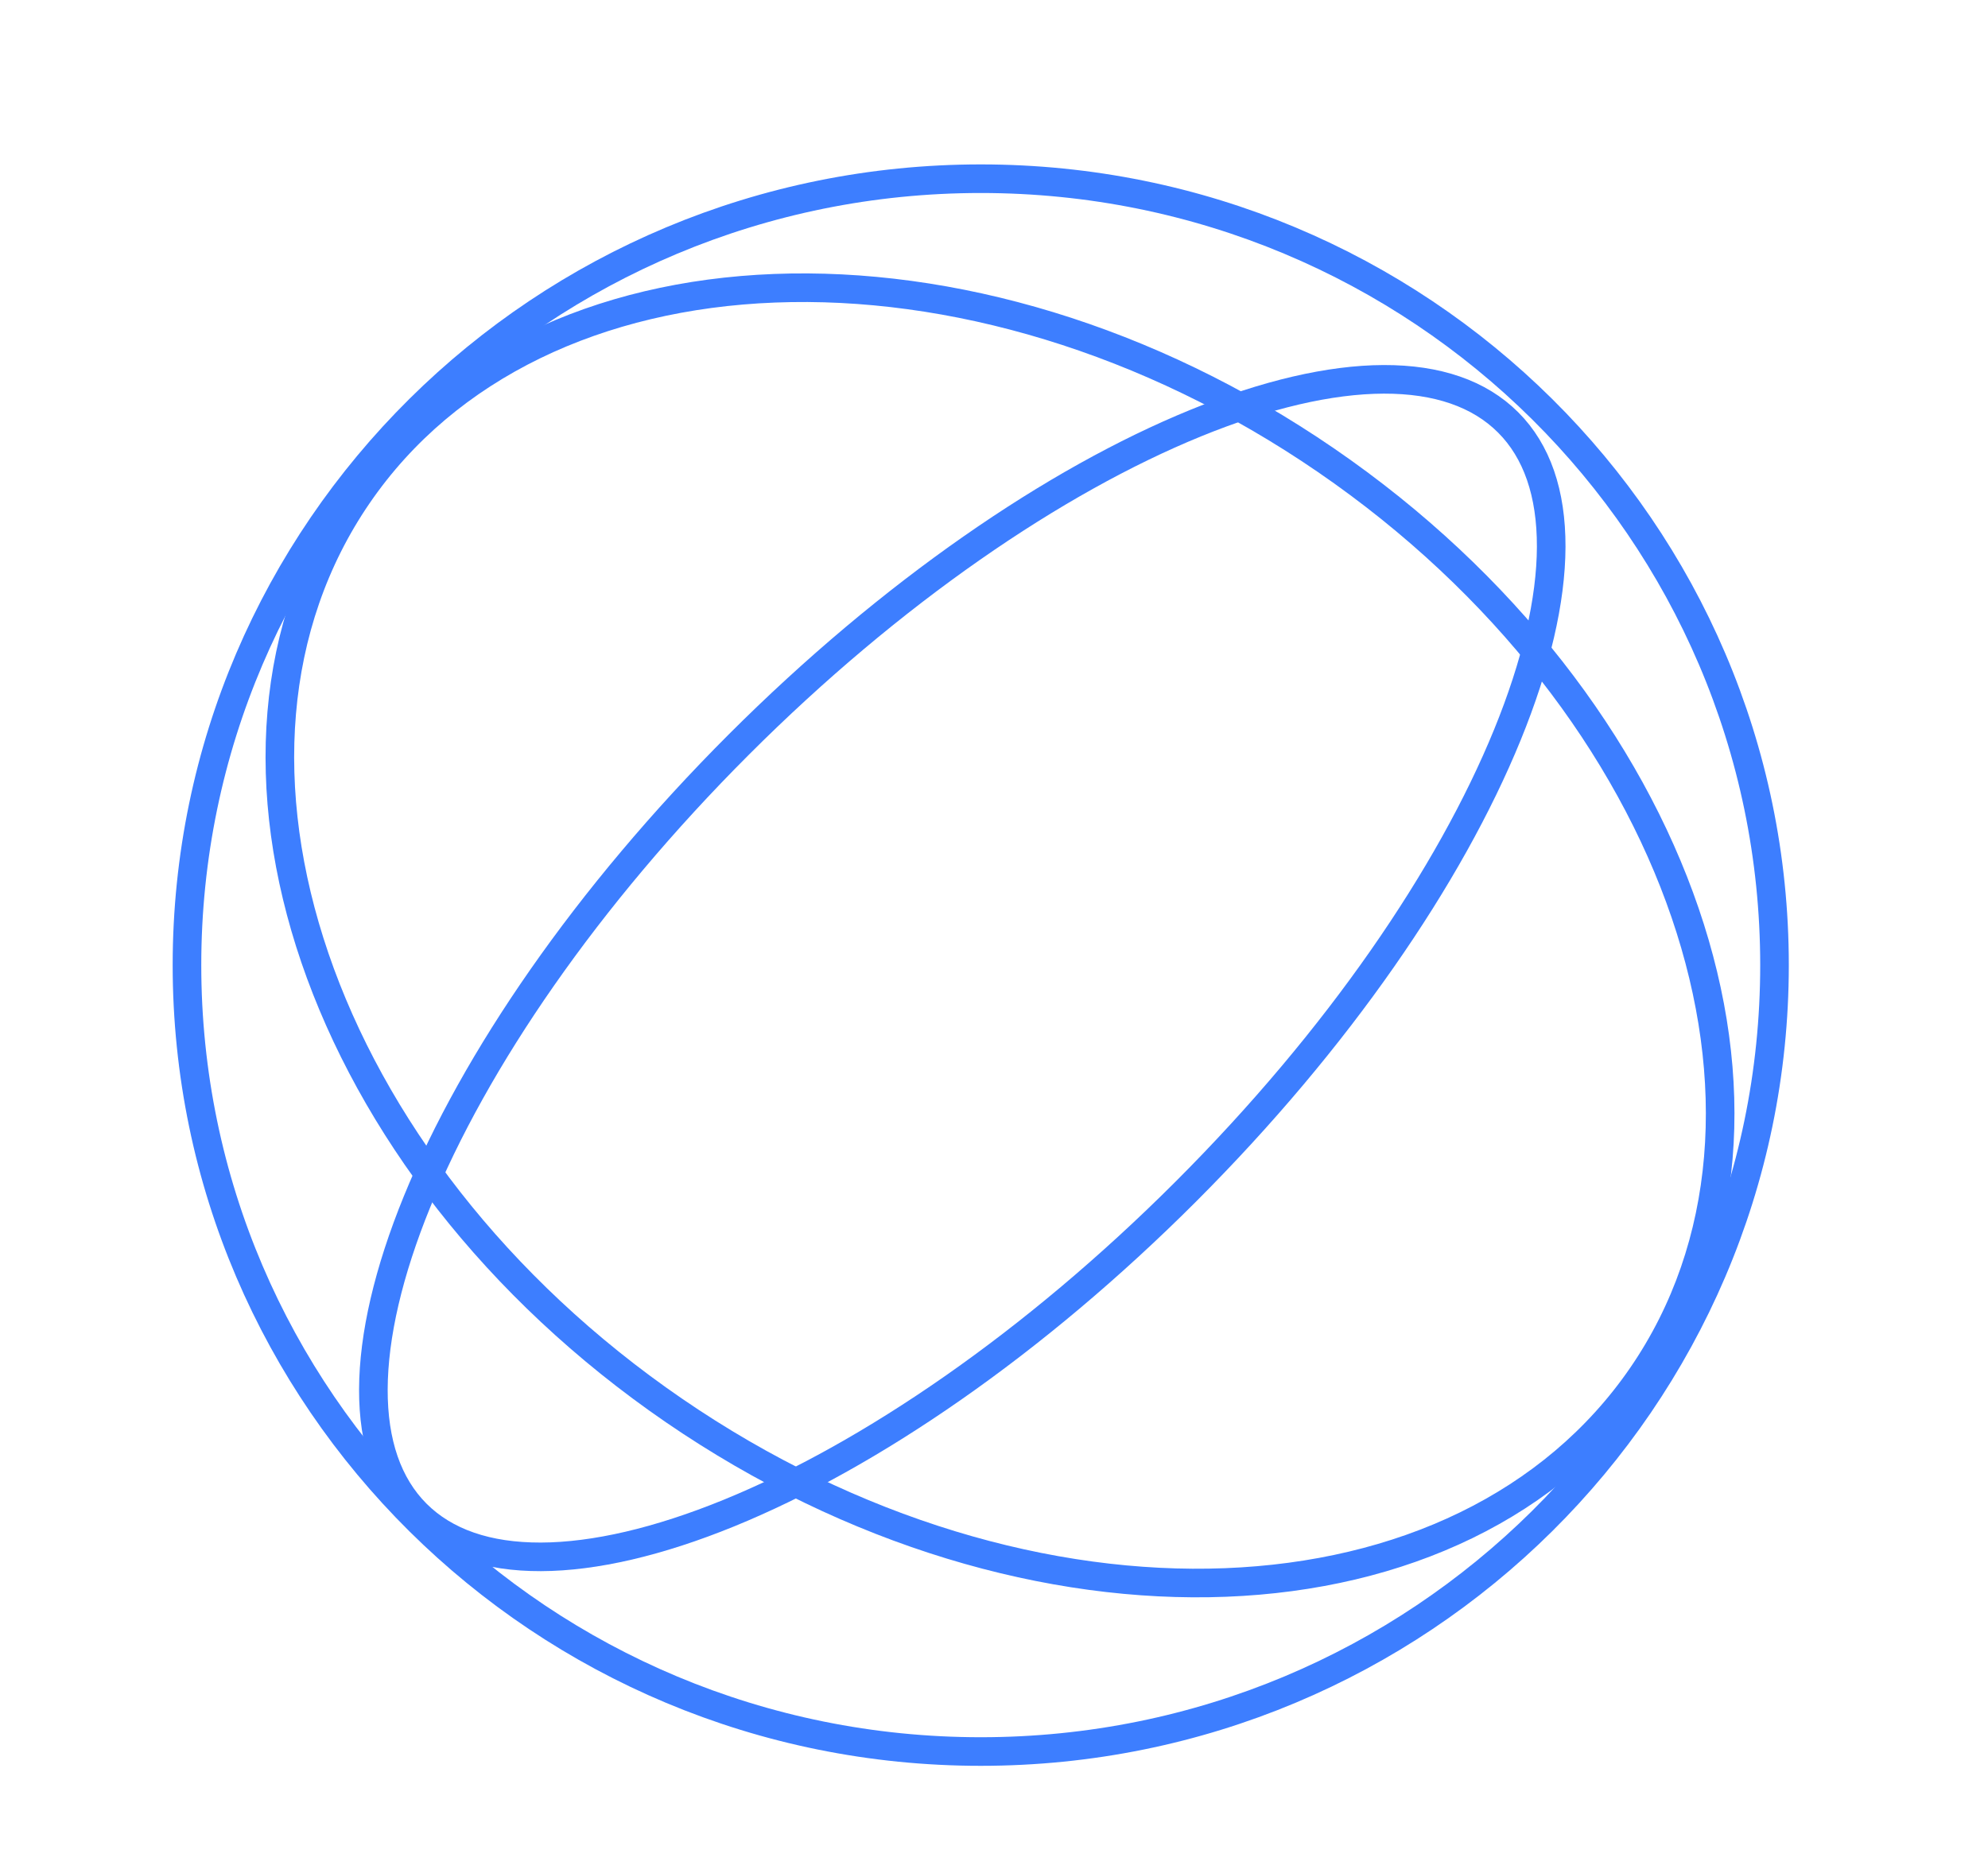 <svg width="139" height="131" viewBox="0 0 139 131" fill="none" xmlns="http://www.w3.org/2000/svg">
<path d="M124.073 67.498C124.073 97.865 99.233 122.498 68.573 122.498C37.913 122.498 13.073 97.865 13.073 67.498C13.073 37.131 37.913 12.498 68.573 12.498C99.233 12.498 124.073 37.131 124.073 67.498Z" stroke="#3D7EFF" stroke-width="2"/>
<path d="M105.447 29.542C107.459 31.553 108.471 34.499 108.459 38.245C108.447 41.997 107.404 46.472 105.395 51.394C101.378 61.234 93.576 72.673 82.912 83.337C72.248 94 60.81 101.803 50.969 105.82C46.047 107.829 41.572 108.871 37.821 108.883C34.075 108.895 31.129 107.883 29.117 105.872C27.106 103.86 26.094 100.915 26.106 97.168C26.118 93.417 27.16 88.942 29.169 84.02C33.186 74.179 40.989 62.741 51.653 52.077C62.316 41.414 73.755 33.611 83.595 29.594C88.517 27.585 92.992 26.542 96.744 26.53C100.49 26.518 103.436 27.53 105.447 29.542Z" stroke="#3D7EFF" stroke-width="2"/>
<path d="M114.814 96.217C108.583 105.3 97.956 110.198 85.691 110.675C73.425 111.152 59.59 107.196 47.125 98.645C34.66 90.093 25.989 78.609 22.019 66.994C18.05 55.379 18.794 43.701 25.026 34.618C31.257 25.535 41.884 20.637 54.15 20.16C66.415 19.683 80.251 23.638 92.716 32.19C105.181 40.742 113.851 52.226 117.821 63.841C121.791 75.456 121.046 87.134 114.814 96.217Z" stroke="#3D7EFF" stroke-width="2"/>
</svg>
